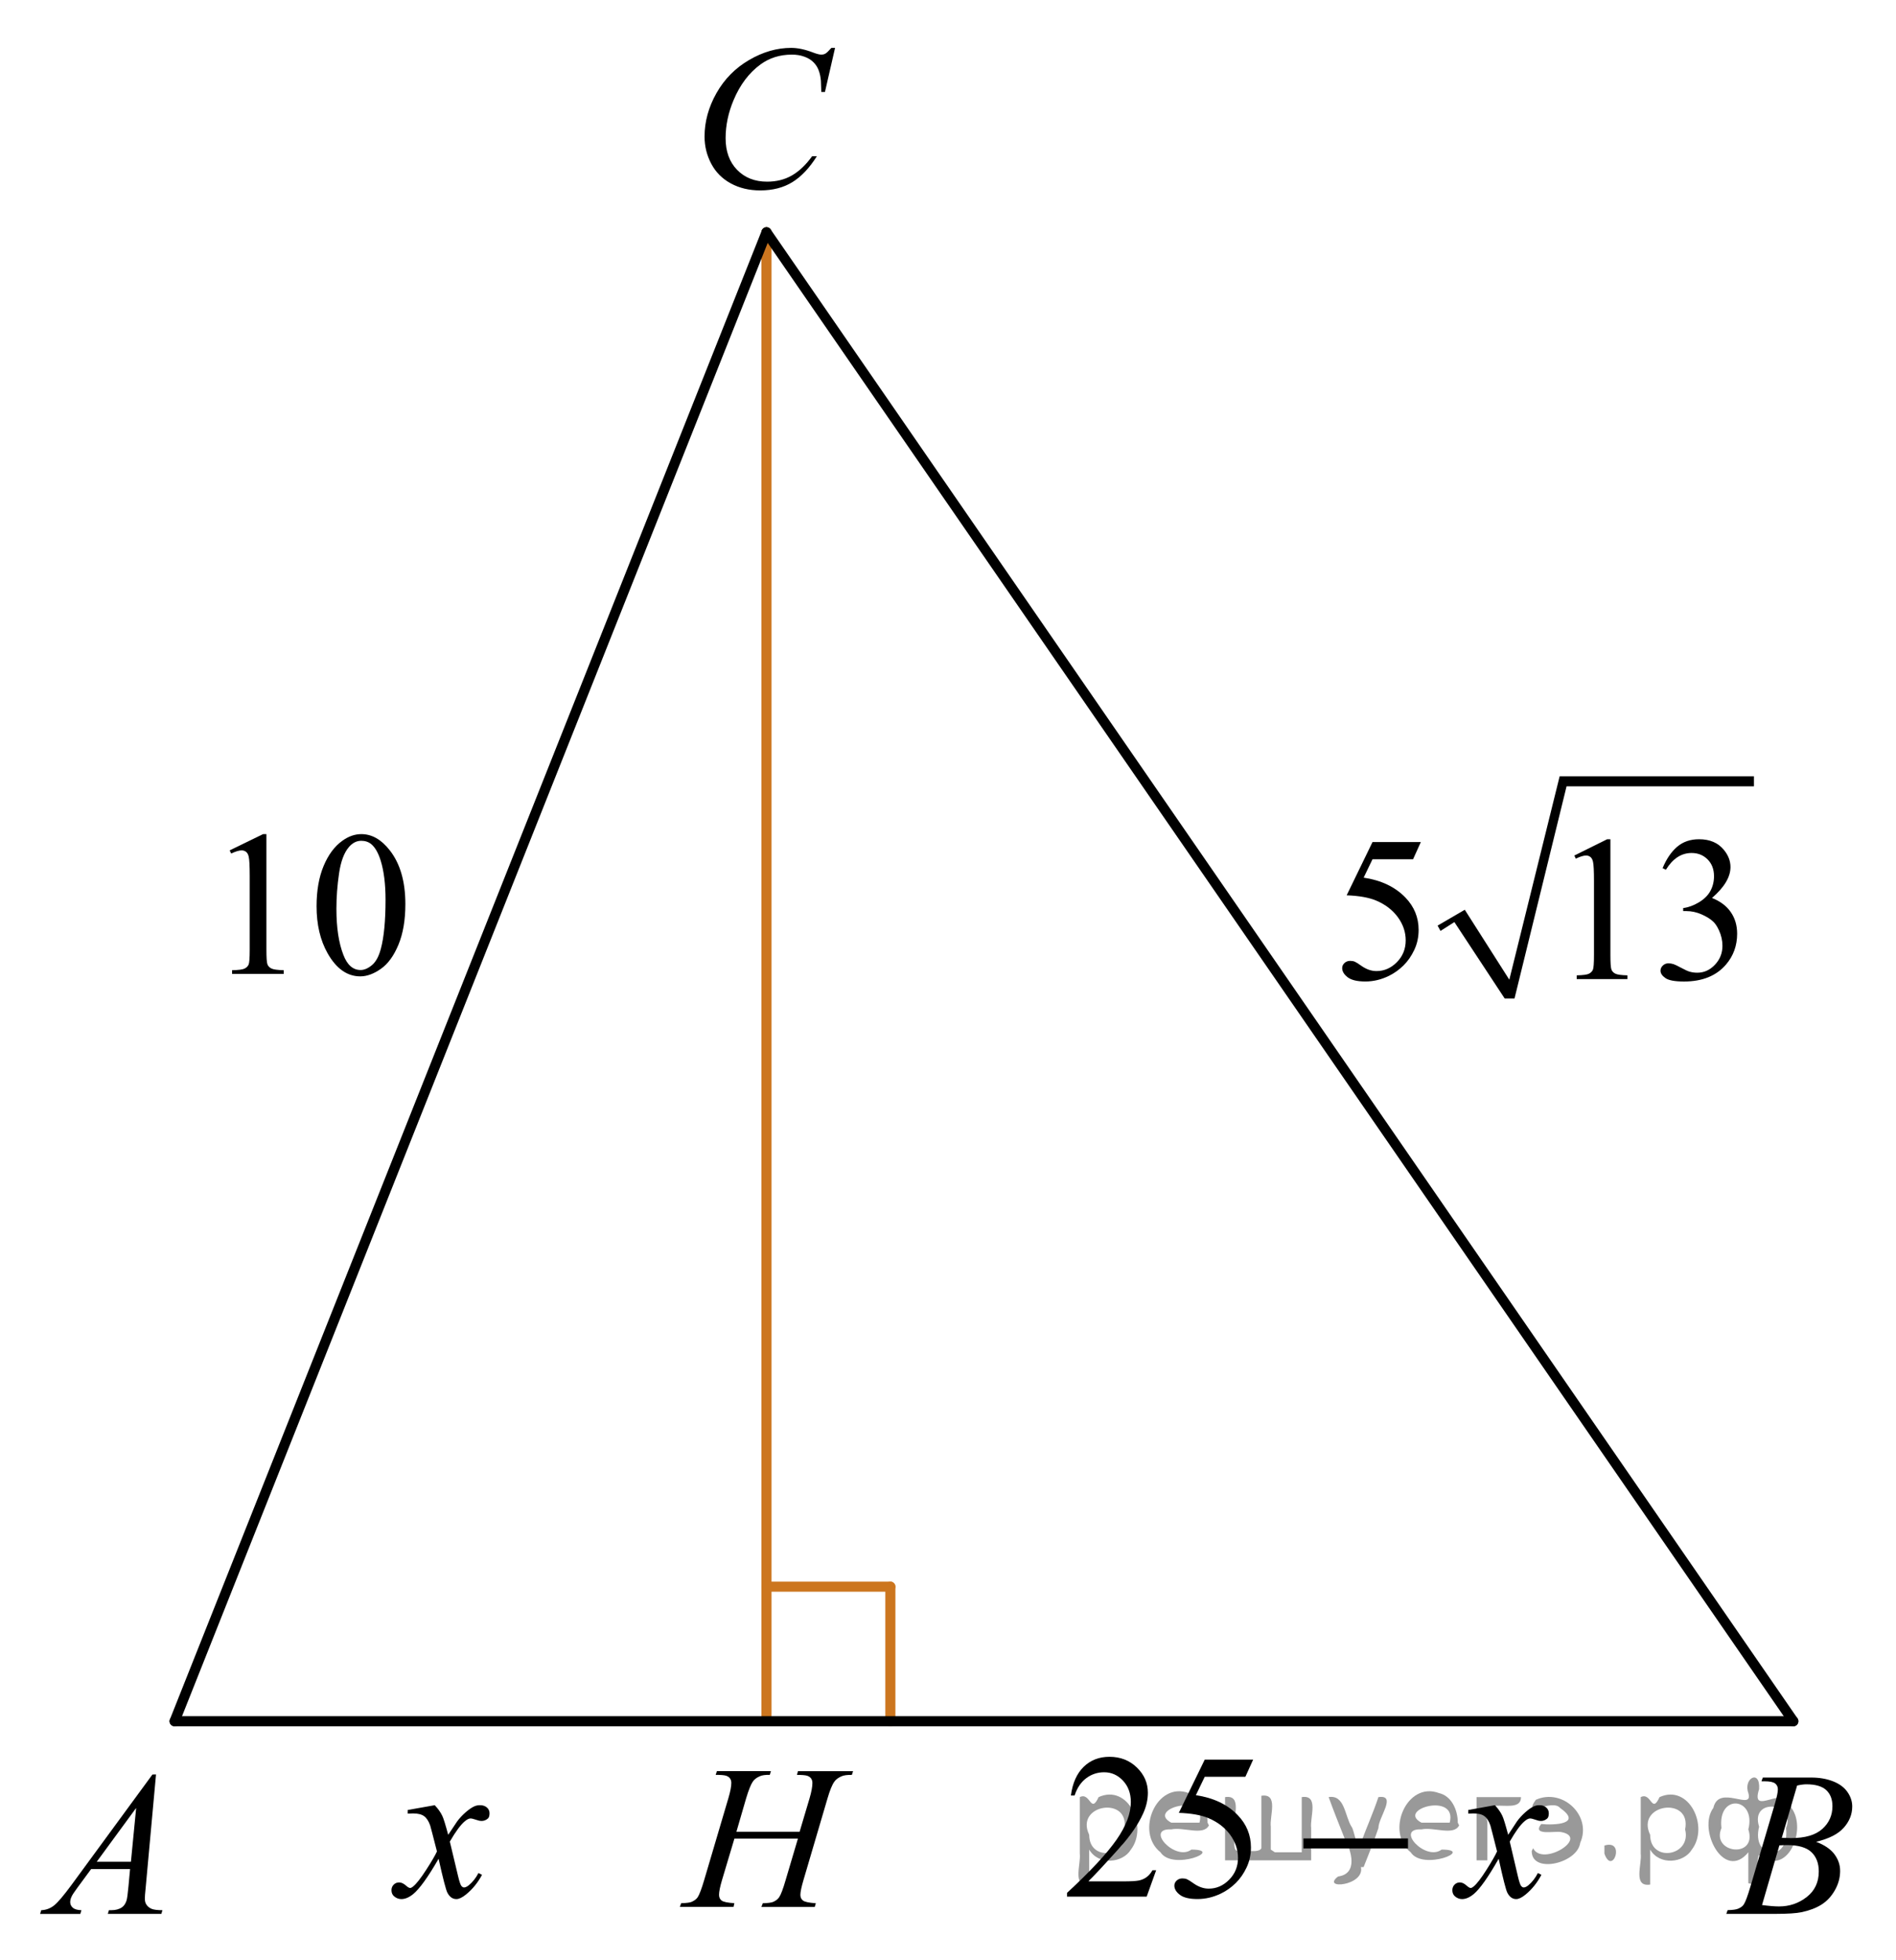 <?xml version="1.0" encoding="utf-8"?>
<!-- Generator: Adobe Illustrator 16.0.0, SVG Export Plug-In . SVG Version: 6.00 Build 0)  -->
<!DOCTYPE svg PUBLIC "-//W3C//DTD SVG 1.1//EN" "http://www.w3.org/Graphics/SVG/1.1/DTD/svg11.dtd">
<svg version="1.1" id="Слой_1" xmlns="http://www.w3.org/2000/svg" xmlns:xlink="http://www.w3.org/1999/xlink" x="0px" y="0px"
	 width="140.944px" height="145.685px" viewBox="269.532 -15.473 140.944 145.685"
	 enable-background="new 269.532 -15.473 140.944 145.685" xml:space="preserve">
<line fill="none" stroke="#CC761F" stroke-width="0.75" stroke-linecap="round" stroke-linejoin="round" stroke-miterlimit="8" x1="326.511" y1="112.042" x2="326.511" y2="1.792"/>
<line fill="none" stroke="#CC761F" stroke-width="0.75" stroke-linecap="round" stroke-linejoin="round" stroke-miterlimit="8" x1="335.719" y1="112.459" x2="335.719" y2="102.46"/>
<line fill="none" stroke="#CC761F" stroke-width="0.75" stroke-linecap="round" stroke-linejoin="round" stroke-miterlimit="8" x1="335.719" y1="102.46" x2="326.511" y2="102.46"/>
<g>
	<g>
		<g>
			<g>
				<defs>
					<rect id="SVGID_1_" x="269.532" y="112.87" width="15.266" height="16.697"/>
				</defs>
				<clipPath id="SVGID_2_">
					<use xlink:href="#SVGID_1_"  overflow="visible"/>
				</clipPath>
				<g clip-path="url(#SVGID_2_)">
					<path d="M281.13,116.416l-0.77,8.431c-0.041,0.396-0.061,0.652-0.061,0.777c0,0.199,0.037,0.352,0.111,0.456
						c0.094,0.146,0.223,0.251,0.385,0.321c0.16,0.067,0.434,0.104,0.813,0.104l-0.082,0.275h-3.979l0.082-0.275h0.17
						c0.324,0,0.588-0.07,0.791-0.209c0.145-0.096,0.256-0.252,0.336-0.473c0.055-0.153,0.104-0.519,0.156-1.09l0.119-1.285h-2.895
						l-1.027,1.396c-0.232,0.313-0.381,0.538-0.438,0.677c-0.063,0.139-0.09,0.267-0.09,0.387c0,0.158,0.063,0.295,0.191,0.41
						s0.346,0.178,0.643,0.188l-0.082,0.275h-2.988l0.082-0.275c0.367-0.016,0.691-0.139,0.973-0.37
						c0.283-0.231,0.699-0.728,1.258-1.483l6.035-8.233L281.13,116.416L281.13,116.416z M279.654,118.905l-2.93,3.998h2.541
						L279.654,118.905z"/>
				</g>
			</g>
		</g>
	</g>
</g>
<g>
	<g>
		<g>
			<g>
				<defs>
					<rect id="SVGID_3_" x="318.793" y="-15.473" width="16.646" height="18.08"/>
				</defs>
				<clipPath id="SVGID_4_">
					<use xlink:href="#SVGID_3_"  overflow="visible"/>
				</clipPath>
				<g clip-path="url(#SVGID_4_)">
					<path d="M331.609-11.916l-0.752,3.279h-0.271l-0.029-0.822c-0.024-0.299-0.081-0.563-0.172-0.8
						c-0.089-0.233-0.223-0.437-0.401-0.606c-0.179-0.172-0.403-0.307-0.679-0.402c-0.272-0.1-0.575-0.146-0.907-0.146
						c-0.891,0-1.666,0.244-2.332,0.729c-0.851,0.623-1.517,1.502-1.996,2.64c-0.396,0.937-0.598,1.885-0.598,2.846
						c0,0.979,0.286,1.765,0.855,2.351c0.57,0.584,1.313,0.877,2.229,0.877c0.69,0,1.307-0.151,1.846-0.463s1.039-0.785,1.5-1.426
						h0.353c-0.547,0.868-1.151,1.512-1.816,1.922c-0.665,0.412-1.464,0.617-2.393,0.617c-0.825,0-1.556-0.175-2.188-0.521
						c-0.638-0.348-1.121-0.833-1.453-1.461c-0.332-0.627-0.498-1.303-0.498-2.022c0-1.104,0.295-2.183,0.886-3.229
						c0.592-1.045,1.401-1.865,2.434-2.465c1.03-0.6,2.07-0.896,3.117-0.896c0.492,0,1.043,0.117,1.654,0.354
						c0.268,0.102,0.461,0.146,0.579,0.146c0.119,0,0.226-0.021,0.313-0.074c0.09-0.049,0.237-0.189,0.446-0.426H331.609
						L331.609-11.916z"/>
				</g>
			</g>
		</g>
	</g>
</g>
<g>
	<g>
		<g>
			<g>
				<defs>
					<rect id="SVGID_5_" x="395.212" y="112.87" width="15.265" height="16.697"/>
				</defs>
				<clipPath id="SVGID_6_">
					<use xlink:href="#SVGID_5_"  overflow="visible"/>
				</clipPath>
				<g clip-path="url(#SVGID_6_)">
					<path d="M400.474,116.921l0.104-0.275h3.606c0.604,0,1.146,0.096,1.62,0.283c0.476,0.188,0.828,0.453,1.064,0.793
						c0.235,0.338,0.354,0.697,0.354,1.075c0,0.583-0.212,1.109-0.632,1.581s-1.104,0.817-2.053,1.044
						c0.61,0.229,1.063,0.531,1.351,0.91c0.286,0.379,0.435,0.795,0.435,1.248c0,0.504-0.13,0.984-0.39,1.441
						c-0.261,0.459-0.593,0.813-0.994,1.067c-0.403,0.255-0.896,0.44-1.465,0.563c-0.408,0.084-1.044,0.127-1.908,0.127h-3.703
						l0.097-0.276c0.39-0.011,0.651-0.048,0.791-0.112c0.199-0.084,0.34-0.193,0.424-0.336c0.119-0.188,0.279-0.623,0.479-1.301
						l1.812-6.137c0.154-0.519,0.229-0.881,0.229-1.092c0-0.185-0.067-0.33-0.204-0.438c-0.138-0.106-0.396-0.161-0.777-0.161
						C400.627,116.929,400.548,116.927,400.474,116.921z M400.517,126.122c0.537,0.07,0.957,0.104,1.26,0.104
						c0.774,0,1.463-0.231,2.062-0.7c0.603-0.47,0.897-1.104,0.897-1.906c0-0.61-0.187-1.092-0.555-1.437
						c-0.371-0.344-0.97-0.517-1.793-0.517c-0.158,0-0.354,0.009-0.58,0.021L400.517,126.122z M401.986,121.129
						c0.324,0.01,0.558,0.016,0.701,0.016c1.033,0,1.803-0.226,2.308-0.676c0.504-0.449,0.756-1.017,0.756-1.691
						c0-0.515-0.153-0.912-0.461-1.199c-0.31-0.287-0.802-0.431-1.478-0.431c-0.181,0-0.408,0.029-0.687,0.091L401.986,121.129z"/>
				</g>
			</g>
		</g>
	</g>
</g>
<g>
	<g>
		<path d="M324.275,120.675h4.698l0.741-2.492c0.142-0.486,0.21-0.863,0.21-1.131c0-0.131-0.03-0.24-0.094-0.332
			c-0.063-0.092-0.158-0.16-0.289-0.205c-0.13-0.045-0.386-0.066-0.766-0.066l0.075-0.275h4.098l-0.091,0.275
			c-0.346-0.006-0.604,0.029-0.772,0.105c-0.239,0.104-0.417,0.236-0.531,0.4c-0.165,0.232-0.333,0.645-0.504,1.23l-1.794,6.094
			c-0.148,0.506-0.226,0.869-0.226,1.086c0,0.189,0.066,0.332,0.199,0.428c0.132,0.098,0.447,0.164,0.949,0.197l-0.083,0.275h-3.963
			l0.104-0.275c0.391-0.01,0.648-0.045,0.78-0.104c0.199-0.09,0.345-0.203,0.436-0.344c0.131-0.191,0.29-0.613,0.479-1.266
			l0.916-3.088h-4.722l-0.923,3.088c-0.146,0.496-0.219,0.857-0.219,1.086c0,0.189,0.064,0.332,0.195,0.43
			c0.13,0.098,0.444,0.162,0.944,0.195l-0.061,0.275h-3.991l0.098-0.275c0.396-0.01,0.658-0.045,0.788-0.104
			c0.2-0.09,0.349-0.203,0.441-0.342c0.131-0.203,0.29-0.625,0.479-1.266l1.802-6.094c0.146-0.496,0.218-0.873,0.218-1.133
			c0-0.129-0.03-0.238-0.094-0.33c-0.063-0.094-0.16-0.16-0.293-0.205c-0.134-0.045-0.393-0.066-0.776-0.066l0.091-0.275h4.015
			l-0.083,0.275c-0.335-0.006-0.582,0.029-0.741,0.104c-0.234,0.1-0.408,0.23-0.519,0.395c-0.149,0.221-0.314,0.631-0.496,1.236
			L324.275,120.675z"/>
	</g>
</g>
<line fill="none" stroke="#000000" stroke-width="0.75" stroke-linecap="round" stroke-linejoin="round" stroke-miterlimit="8" x1="282.511" y1="112.459" x2="326.511" y2="1.792"/>
<line fill="none" stroke="#000000" stroke-width="0.75" stroke-linecap="round" stroke-linejoin="round" stroke-miterlimit="8" x1="402.844" y1="112.459" x2="326.511" y2="1.792"/>
<line fill="none" stroke="#000000" stroke-width="0.75" stroke-linecap="round" stroke-linejoin="round" stroke-miterlimit="8" x1="282.511" y1="112.459" x2="402.844" y2="112.459"/>
<g>
	<g>
		<path d="M286.604,47.733l2.484-1.209h0.249v8.598c0,0.571,0.023,0.926,0.071,1.066s0.146,0.248,0.298,0.323
			c0.15,0.075,0.456,0.118,0.918,0.127v0.278h-3.84V56.64c0.482-0.01,0.793-0.051,0.934-0.124c0.141-0.072,0.238-0.17,0.294-0.293
			c0.055-0.123,0.083-0.489,0.083-1.1v-5.497c0-0.741-0.025-1.217-0.075-1.427c-0.035-0.16-0.1-0.278-0.192-0.353
			s-0.204-0.113-0.335-0.113c-0.186,0-0.444,0.078-0.775,0.233L286.604,47.733z"/>
		<path d="M293.065,51.886c0-1.162,0.175-2.162,0.526-3s0.818-1.463,1.4-1.874c0.452-0.326,0.919-0.488,1.4-0.488
			c0.783,0,1.485,0.398,2.108,1.194c0.777,0.986,1.167,2.323,1.167,4.01c0,1.182-0.171,2.185-0.512,3.011
			c-0.342,0.826-0.777,1.426-1.307,1.798c-0.529,0.373-1.04,0.56-1.532,0.56c-0.974,0-1.784-0.573-2.432-1.72
			C293.338,54.412,293.065,53.248,293.065,51.886z M294.54,52.074c0,1.402,0.173,2.546,0.52,3.432
			c0.285,0.746,0.712,1.119,1.279,1.119c0.271,0,0.552-0.121,0.844-0.364c0.291-0.243,0.512-0.649,0.662-1.22
			c0.23-0.861,0.347-2.075,0.347-3.642c0-1.161-0.121-2.13-0.361-2.906c-0.181-0.576-0.414-0.984-0.7-1.224
			c-0.206-0.166-0.455-0.248-0.746-0.248c-0.341,0-0.645,0.153-0.91,0.458c-0.362,0.416-0.607,1.069-0.738,1.96
			S294.54,51.208,294.54,52.074z"/>
	</g>
</g>
<g>
	
		<line fill="none" stroke="#000000" stroke-width="0" stroke-linecap="square" stroke-miterlimit="10" x1="376.486" y1="53.5" x2="378.032" y2="52.582"/>
	
		<line fill="none" stroke="#000000" stroke-width="0" stroke-linecap="square" stroke-miterlimit="10" x1="378.032" y1="52.582" x2="381.731" y2="58.742"/>
	
		<line fill="none" stroke="#000000" stroke-width="0" stroke-linecap="square" stroke-miterlimit="10" x1="381.731" y1="58.742" x2="385.728" y2="42.576"/>
	
		<line fill="none" stroke="#000000" stroke-width="0" stroke-linecap="square" stroke-miterlimit="10" x1="385.728" y1="42.576" x2="399.915" y2="42.576"/>
	<polygon fill-rule="evenodd" clip-rule="evenodd" points="376.399,53.324 378.42,52.146 381.731,57.345 385.472,42.228 
		399.915,42.228 399.915,42.97 385.987,42.97 382.117,58.742 381.387,58.742 377.647,53.062 376.615,53.718 	"/>
	<g>
		<path d="M375.152,47.117l-0.576,1.276h-3.016l-0.657,1.366c1.306,0.195,2.34,0.688,3.104,1.479
			c0.655,0.681,0.982,1.482,0.982,2.403c0,0.536-0.106,1.031-0.321,1.486c-0.214,0.456-0.483,0.844-0.809,1.164
			s-0.688,0.578-1.087,0.773c-0.566,0.275-1.147,0.413-1.743,0.413c-0.602,0-1.039-0.104-1.313-0.312
			c-0.272-0.207-0.409-0.437-0.409-0.687c0-0.141,0.056-0.265,0.17-0.372c0.113-0.107,0.256-0.161,0.428-0.161
			c0.129,0,0.24,0.02,0.337,0.06c0.096,0.04,0.26,0.143,0.491,0.308c0.369,0.261,0.744,0.391,1.123,0.391
			c0.576,0,1.083-0.222,1.519-0.664c0.436-0.443,0.654-0.982,0.654-1.618c0-0.616-0.195-1.19-0.584-1.724
			c-0.39-0.533-0.927-0.945-1.611-1.235c-0.537-0.226-1.269-0.355-2.194-0.391l1.921-3.957H375.152z"/>
		<path d="M386.564,48.115l2.438-1.209h0.244v8.599c0,0.57,0.023,0.926,0.07,1.066c0.047,0.14,0.144,0.248,0.292,0.323
			c0.147,0.074,0.447,0.117,0.901,0.127v0.278h-3.769v-0.278c0.473-0.01,0.778-0.051,0.916-0.124
			c0.138-0.072,0.233-0.17,0.288-0.293c0.054-0.122,0.081-0.489,0.081-1.1v-5.497c0-0.74-0.024-1.217-0.073-1.427
			c-0.035-0.16-0.098-0.277-0.188-0.353c-0.092-0.075-0.201-0.113-0.329-0.113c-0.183,0-0.437,0.078-0.761,0.233L386.564,48.115z"/>
		<path d="M393.125,49.054c0.285-0.687,0.646-1.216,1.082-1.589c0.437-0.373,0.979-0.56,1.63-0.56c0.803,0,1.419,0.266,1.848,0.796
			c0.325,0.396,0.487,0.819,0.487,1.27c0,0.741-0.458,1.507-1.374,2.298c0.615,0.245,1.081,0.596,1.396,1.052
			c0.315,0.455,0.473,0.991,0.473,1.606c0,0.881-0.276,1.645-0.827,2.29c-0.72,0.842-1.762,1.262-3.126,1.262
			c-0.675,0-1.135-0.085-1.378-0.255c-0.244-0.17-0.366-0.354-0.366-0.548c0-0.146,0.058-0.273,0.174-0.384
			c0.115-0.109,0.255-0.165,0.417-0.165c0.123,0,0.249,0.021,0.377,0.061c0.084,0.024,0.273,0.116,0.569,0.273
			c0.296,0.158,0.5,0.252,0.613,0.282c0.183,0.055,0.377,0.082,0.584,0.082c0.502,0,0.939-0.197,1.312-0.593
			s0.558-0.863,0.558-1.404c0-0.396-0.086-0.781-0.259-1.156c-0.128-0.28-0.269-0.493-0.421-0.639
			c-0.212-0.2-0.503-0.382-0.872-0.544c-0.369-0.163-0.746-0.244-1.131-0.244h-0.236V52.02c0.39-0.05,0.78-0.192,1.172-0.428
			s0.676-0.519,0.854-0.849c0.177-0.331,0.266-0.693,0.266-1.089c0-0.516-0.159-0.933-0.477-1.251
			c-0.317-0.317-0.713-0.477-1.187-0.477c-0.764,0-1.401,0.416-1.913,1.247L393.125,49.054z"/>
	</g>
</g>
<g>
	<g>
		<path d="M301.849,118.701c0.246,0.261,0.432,0.521,0.557,0.781c0.091,0.18,0.238,0.653,0.444,1.419l0.663-0.991
			c0.176-0.24,0.389-0.47,0.64-0.688s0.472-0.366,0.662-0.446c0.121-0.05,0.254-0.075,0.399-0.075c0.216,0,0.388,0.058,0.516,0.173
			s0.192,0.255,0.192,0.42c0,0.19-0.038,0.321-0.113,0.391c-0.141,0.125-0.301,0.188-0.481,0.188c-0.105,0-0.219-0.022-0.339-0.067
			c-0.236-0.08-0.395-0.12-0.475-0.12c-0.12,0-0.264,0.07-0.429,0.211c-0.312,0.26-0.683,0.763-1.114,1.509l0.617,2.583
			c0.095,0.396,0.176,0.633,0.24,0.71c0.065,0.078,0.131,0.116,0.196,0.116c0.105,0,0.229-0.058,0.369-0.173
			c0.275-0.229,0.512-0.53,0.707-0.9l0.264,0.135c-0.316,0.591-0.718,1.081-1.204,1.472c-0.276,0.221-0.51,0.331-0.7,0.331
			c-0.281,0-0.505-0.158-0.67-0.474c-0.105-0.195-0.324-1.036-0.655-2.523c-0.783,1.357-1.41,2.23-1.883,2.621
			c-0.306,0.25-0.602,0.376-0.888,0.376c-0.201,0-0.384-0.073-0.55-0.218c-0.12-0.11-0.181-0.258-0.181-0.443
			c0-0.165,0.056-0.303,0.166-0.413s0.245-0.165,0.406-0.165c0.16,0,0.331,0.08,0.512,0.24c0.131,0.115,0.23,0.173,0.301,0.173
			c0.061,0,0.139-0.04,0.233-0.12c0.236-0.19,0.558-0.602,0.964-1.231c0.407-0.631,0.673-1.087,0.798-1.367
			c-0.311-1.217-0.479-1.859-0.504-1.93c-0.115-0.325-0.267-0.556-0.452-0.691c-0.186-0.135-0.459-0.202-0.82-0.202
			c-0.115,0-0.248,0.005-0.399,0.015v-0.271L301.849,118.701z"/>
	</g>
</g>
<g>
	<g>
		<path d="M355.477,123.537l-0.704,1.96h-5.922v-0.278c1.742-1.611,2.969-2.928,3.679-3.949c0.711-1.021,1.066-1.955,1.066-2.801
			c0-0.646-0.195-1.177-0.585-1.593c-0.39-0.415-0.856-0.623-1.399-0.623c-0.493,0-0.937,0.146-1.329,0.439
			c-0.392,0.293-0.682,0.722-0.869,1.288h-0.274c0.123-0.927,0.44-1.638,0.951-2.133c0.511-0.496,1.149-0.743,1.914-0.743
			c0.814,0,1.494,0.265,2.04,0.796c0.545,0.53,0.817,1.156,0.817,1.877c0,0.516-0.118,1.031-0.355,1.547
			c-0.365,0.812-0.957,1.67-1.776,2.576c-1.229,1.361-1.996,2.183-2.303,2.463h2.621c0.533,0,0.907-0.021,1.122-0.061
			c0.214-0.04,0.408-0.121,0.581-0.244c0.173-0.122,0.323-0.296,0.451-0.521H355.477z"/>
		<path d="M362.688,115.314l-0.578,1.276h-3.021l-0.659,1.367c1.309,0.195,2.345,0.688,3.109,1.479
			c0.657,0.682,0.985,1.482,0.985,2.403c0,0.536-0.107,1.031-0.322,1.487c-0.215,0.455-0.485,0.844-0.811,1.164
			c-0.326,0.32-0.688,0.578-1.089,0.773c-0.567,0.274-1.149,0.413-1.747,0.413c-0.602,0-1.04-0.104-1.313-0.313
			c-0.274-0.207-0.411-0.437-0.411-0.687c0-0.141,0.057-0.265,0.17-0.372c0.114-0.107,0.257-0.161,0.43-0.161
			c0.128,0,0.24,0.02,0.337,0.06c0.096,0.04,0.26,0.143,0.492,0.309c0.37,0.26,0.745,0.391,1.125,0.391
			c0.578,0,1.085-0.222,1.521-0.665c0.438-0.443,0.655-0.982,0.655-1.618c0-0.616-0.194-1.19-0.585-1.724
			c-0.39-0.533-0.928-0.944-1.613-1.235c-0.538-0.226-1.271-0.355-2.199-0.391l1.925-3.957H362.688z"/>
	</g>
	<g>
		<path d="M380.66,118.701c0.242,0.261,0.425,0.521,0.548,0.781c0.089,0.18,0.234,0.653,0.438,1.419l0.651-0.991
			c0.173-0.24,0.382-0.47,0.629-0.688s0.464-0.366,0.651-0.446c0.118-0.05,0.249-0.075,0.393-0.075c0.212,0,0.381,0.058,0.507,0.173
			s0.189,0.255,0.189,0.42c0,0.19-0.037,0.321-0.111,0.391c-0.139,0.125-0.296,0.188-0.474,0.188c-0.104,0-0.215-0.022-0.333-0.067
			c-0.232-0.08-0.388-0.12-0.467-0.12c-0.118,0-0.259,0.07-0.422,0.211c-0.307,0.26-0.672,0.763-1.096,1.509l0.606,2.583
			c0.094,0.396,0.173,0.633,0.237,0.71c0.064,0.078,0.128,0.116,0.192,0.116c0.104,0,0.225-0.058,0.363-0.173
			c0.271-0.229,0.503-0.53,0.695-0.9l0.26,0.135c-0.312,0.591-0.706,1.081-1.185,1.472c-0.271,0.221-0.501,0.331-0.688,0.331
			c-0.276,0-0.496-0.158-0.659-0.474c-0.104-0.195-0.318-1.036-0.645-2.523c-0.77,1.357-1.387,2.23-1.851,2.621
			c-0.301,0.25-0.592,0.376-0.873,0.376c-0.198,0-0.378-0.073-0.541-0.218c-0.118-0.11-0.178-0.258-0.178-0.443
			c0-0.165,0.055-0.303,0.163-0.413s0.242-0.165,0.399-0.165c0.158,0,0.326,0.08,0.504,0.24c0.128,0.115,0.227,0.173,0.296,0.173
			c0.06,0,0.136-0.04,0.229-0.12c0.232-0.19,0.548-0.602,0.947-1.231c0.4-0.631,0.662-1.087,0.785-1.367
			c-0.306-1.217-0.472-1.859-0.496-1.93c-0.113-0.325-0.262-0.556-0.444-0.691c-0.183-0.135-0.451-0.202-0.807-0.202
			c-0.113,0-0.244,0.005-0.393,0.015v-0.271L380.66,118.701z"/>
	</g>
	<g>
		<path d="M366.425,121.171h7.774v0.743h-7.774V121.171z"/>
	</g>
</g>
<g style="stroke:none;fill:#000;fill-opacity:0.4" > <path d="m 350.5,122.1 c 0,0.8 0,1.6 0,2.5 -1.3,0.2 -0.6,-1.5 -0.7,-2.3 0,-1.4 0,-2.8 0,-4.2 0.8,-0.4 0.8,1.3 1.4,0.0 2.2,-1.0 3.7,2.2 2.4,3.9 -0.6,1.0 -2.4,1.2 -3.1,0.0 z m 2.6,-1.6 c 0.5,-2.5 -3.7,-1.9 -2.6,0.4 0.0,2.1 3.1,1.6 2.6,-0.4 z" /> <path d="m 359.4,120.2 c -0.4,0.8 -1.9,0.1 -2.8,0.3 -2.0,-0.1 0.3,2.4 1.5,1.5 2.5,0.0 -1.4,1.6 -2.3,0.2 -1.9,-1.5 -0.3,-5.3 2.1,-4.4 0.9,0.2 1.4,1.2 1.4,2.2 z m -0.7,-0.2 c 0.6,-2.3 -4.0,-1.0 -2.1,0.0 0.7,0 1.4,-0.0 2.1,-0.0 z" /> <path d="m 364.3,122.2 c 0.6,0 1.3,0 2.0,0 0,-1.3 0,-2.7 0,-4.1 1.3,-0.2 0.6,1.5 0.7,2.3 0,0.8 0,1.6 0,2.4 -2.1,0 -4.2,0 -6.4,0 0,-1.5 0,-3.1 0,-4.7 1.3,-0.2 0.6,1.5 0.7,2.3 0.1,0.5 -0.2,1.6 0.2,1.7 0.5,-0.1 1.6,0.2 1.8,-0.2 0,-1.3 0,-2.6 0,-3.9 1.3,-0.2 0.6,1.5 0.7,2.3 0,0.5 0,1.1 0,1.7 z" /> <path d="m 370.7,123.3 c 0.3,1.4 -3.0,1.7 -1.7,0.7 1.5,-0.2 1.0,-1.9 0.5,-2.8 -0.4,-1.0 -0.8,-2.0 -1.2,-3.1 1.2,-0.2 1.2,1.4 1.7,2.2 0.2,0.2 0.4,1.9 0.7,1.2 0.4,-1.1 0.9,-2.2 1.3,-3.4 1.4,-0.2 0.0,1.5 -0.0,2.3 -0.3,0.9 -0.7,1.9 -1.1,2.9 z" /> <path d="m 378.0,120.2 c -0.4,0.8 -1.9,0.1 -2.8,0.3 -2.0,-0.1 0.3,2.4 1.5,1.5 2.5,0.0 -1.4,1.6 -2.3,0.2 -1.9,-1.5 -0.3,-5.3 2.1,-4.4 0.9,0.2 1.4,1.2 1.4,2.2 z m -0.7,-0.2 c 0.6,-2.3 -4.0,-1.0 -2.1,0.0 0.7,0 1.4,-0.0 2.1,-0.0 z" /> <path d="m 379.3,122.8 c 0,-1.5 0,-3.1 0,-4.7 1.1,0 2.2,0 3.3,0 0.0,1.5 -3.3,-0.4 -2.5,1.8 0,0.9 0,1.9 0,2.9 -0.2,0 -0.5,0 -0.7,0 z" /> <path d="m 383.5,121.9 c 0.7,1.4 4.2,-0.8 2.1,-1.2 -0.5,-0.1 -2.2,0.3 -1.5,-0.6 1.0,0.1 3.1,0.0 1.4,-1.2 -0.6,-0.7 -2.8,0.8 -1.8,-0.6 2.0,-0.9 4.2,1.2 3.3,3.2 -0.2,1.5 -3.5,2.3 -3.6,0.7 l 0,-0.1 0,-0.0 0,0 z" /> <path d="m 388.8,121.7 c 1.6,-0.5 0.6,2.3 -0.0,0.6 -0.0,-0.2 0.0,-0.4 0.0,-0.6 z" /> <path d="m 392.2,122.1 c 0,0.8 0,1.6 0,2.5 -1.3,0.2 -0.6,-1.5 -0.7,-2.3 0,-1.4 0,-2.8 0,-4.2 0.8,-0.4 0.8,1.3 1.4,0.0 2.2,-1.0 3.7,2.2 2.4,3.9 -0.6,1.0 -2.4,1.2 -3.1,0.0 z m 2.6,-1.6 c 0.5,-2.5 -3.7,-1.9 -2.6,0.4 0.0,2.1 3.1,1.6 2.6,-0.4 z" /> <path d="m 397.5,120.4 c -0.8,1.9 2.7,2.3 2.0,0.1 0.6,-2.4 -2.3,-2.7 -2.0,-0.1 z m 2.0,4.2 c 0,-0.8 0,-1.6 0,-2.4 -1.8,2.2 -3.8,-1.7 -2.6,-3.3 0.4,-1.8 3.0,0.3 2.6,-1.1 -0.4,-1.1 0.9,-1.8 0.8,-0.3 -0.7,2.2 2.1,-0.6 2.4,1.4 1.2,1.6 -0.3,5.2 -2.4,3.5 -0.4,0.6 0.6,2.5 -0.8,2.1 z m 2.8,-4.2 c 0.8,-1.9 -2.7,-2.3 -2.0,-0.1 -0.6,2.4 2.3,2.7 2.0,0.1 z" /> </g></svg>

<!--File created and owned by https://sdamgia.ru. Copying is prohibited. All rights reserved.-->
